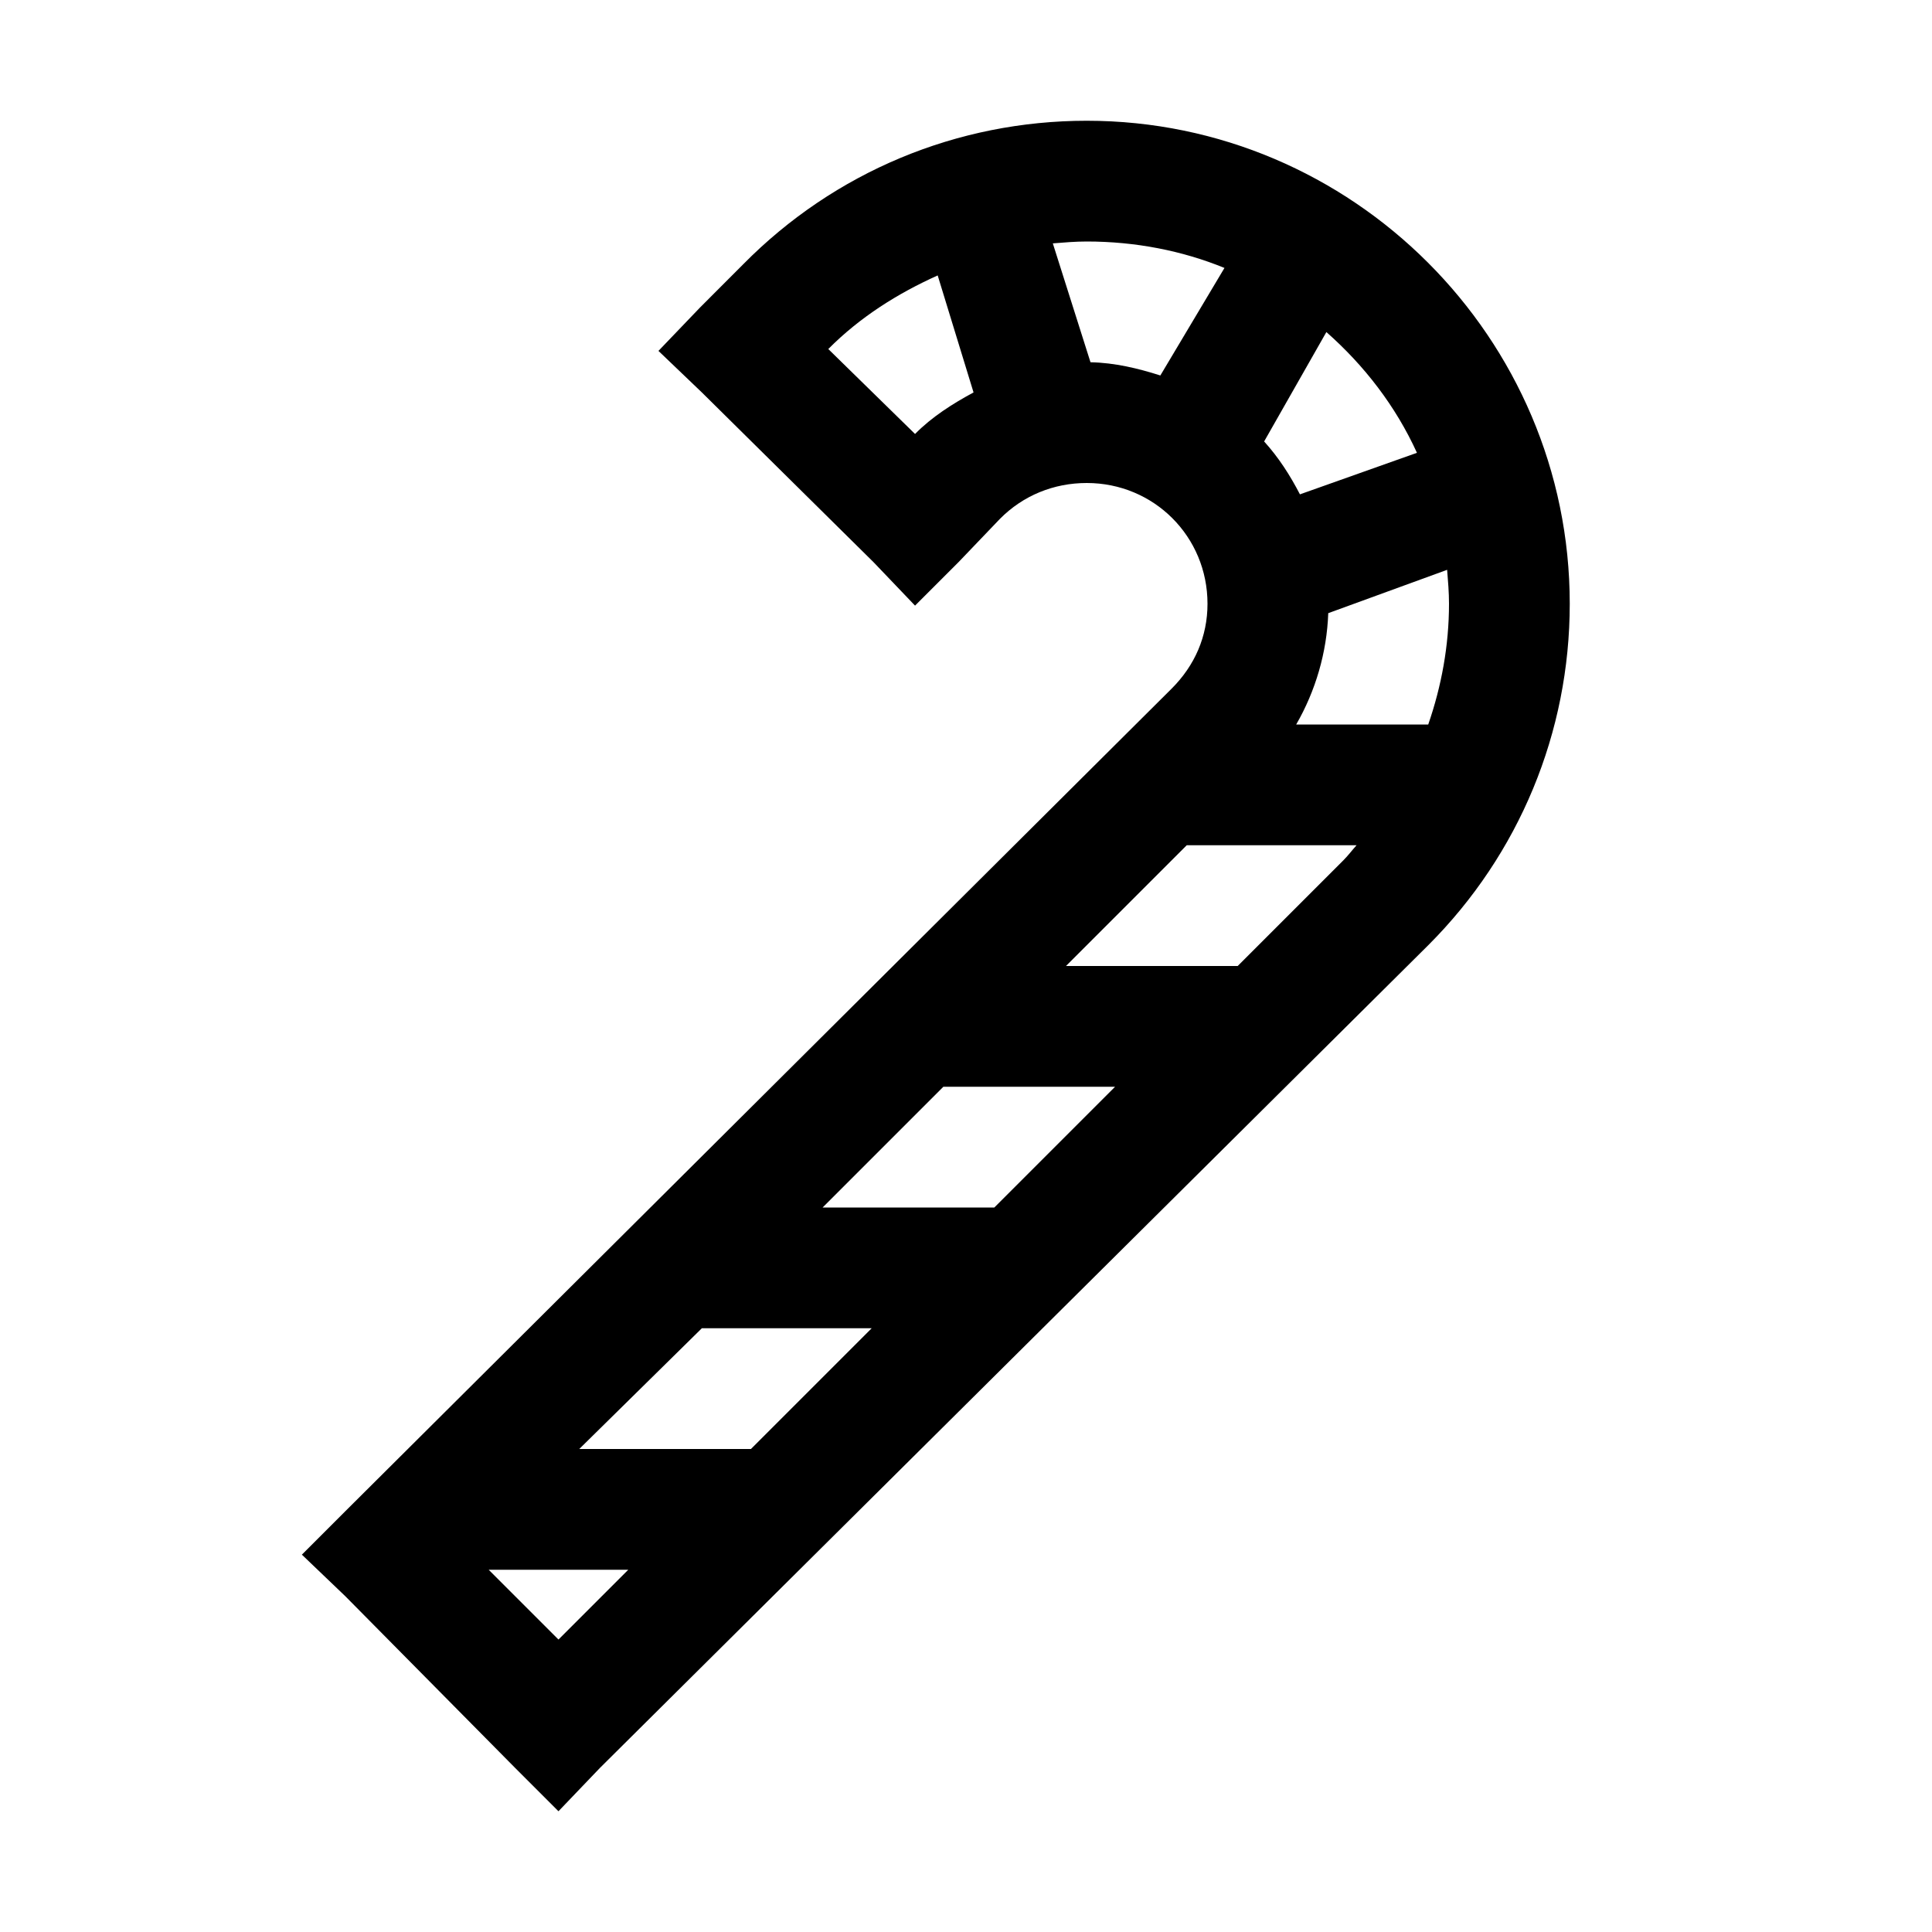 <svg xmlns="http://www.w3.org/2000/svg" viewBox="0 0 32 32" fill="currentColor"><path d="M 18 2 C 15.852 2 13.82 2.848 12.312 4.375 L 11.594 5.094 L 10.906 5.812 L 11.625 6.5 L 14.469 9.312 L 15.156 10.031 L 15.875 9.312 L 16.562 8.594 C 16.945 8.207 17.453 8 18 8 C 19.113 8 20 8.887 20 10 C 20 10.543 19.789 11.023 19.406 11.406 L 5.719 25.031 L 5 25.75 L 5.719 26.438 L 8.531 29.281 L 9.25 30 L 9.938 29.281 L 23.656 15.656 C 25.164 14.148 26 12.129 26 10 C 26 5.598 22.402 2 18 2 Z M 18 4 C 18.805 4 19.582 4.152 20.281 4.438 L 19.219 6.219 C 18.852 6.102 18.465 6.008 18.062 6 L 17.438 4.031 C 17.625 4.016 17.809 4 18 4 Z M 15.531 4.562 L 16.125 6.5 C 15.777 6.688 15.438 6.902 15.156 7.188 L 13.719 5.781 C 14.246 5.25 14.871 4.859 15.531 4.562 Z M 21.969 5.5 C 22.598 6.055 23.117 6.727 23.469 7.5 L 21.531 8.188 C 21.367 7.871 21.176 7.574 20.938 7.312 Z M 23.969 9.438 C 23.984 9.621 24 9.812 24 10 C 24 10.695 23.875 11.367 23.656 12 L 21.469 12 C 21.789 11.445 21.977 10.809 22 10.156 Z M 19.656 14 L 22.469 14 C 22.395 14.082 22.328 14.172 22.25 14.25 L 20.5 16 L 17.656 16 Z M 15.625 18 L 18.469 18 L 16.469 20 L 13.625 20 Z M 11.625 22 L 14.438 22 L 12.438 24 L 9.594 24 Z M 8.094 26 L 10.406 26 L 9.25 27.156 Z"/></svg>